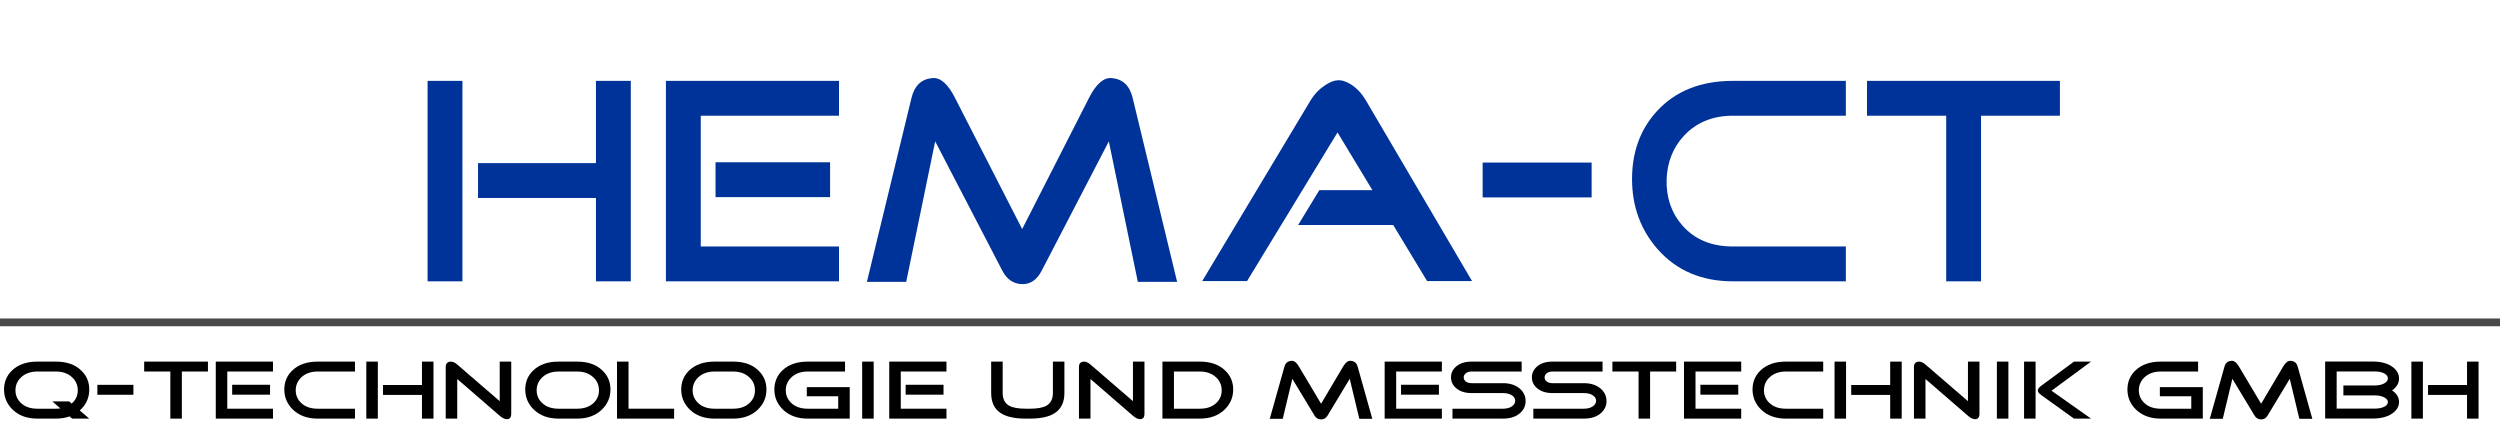 <?xml version="1.0" encoding="UTF-8" standalone="no"?><!DOCTYPE svg PUBLIC "-//W3C//DTD SVG 1.1//EN" "http://www.w3.org/Graphics/SVG/1.1/DTD/svg11.dtd"><svg width="100%" height="100%" viewBox="0 0 441 75" version="1.1" xmlns="http://www.w3.org/2000/svg" xmlns:xlink="http://www.w3.org/1999/xlink" xml:space="preserve" xmlns:serif="http://www.serif.com/" style="fill-rule:evenodd;clip-rule:evenodd;stroke-linejoin:round;stroke-miterlimit:1.414;"><path id="Hema-ct" d="M105.125,28.774l0,-14.509l6.147,0l0,35.362l-6.147,0l0,-14.705l-20.799,0l0,-6.148l20.799,0Zm-23.552,20.853l-6.147,0l0,-35.362l6.147,0l0,35.362Z" style="fill:#039;fill-rule:nonzero;"/><path d="M146.429,28.626l0,6.148l-20.209,0l0,-6.148l20.209,0Zm-22.815,14.853l24.388,0l0,6.148l-30.535,0l0,-35.362l30.535,0l0,6.148l-24.388,0l0,23.066Z" style="fill:#039;fill-rule:nonzero;"/><path d="M176.816,47.758l-11.85,-22.821l-5.114,24.789l-6.933,0l7.869,-32.461c0.525,-2.164 1.754,-3.328 3.689,-3.492c1.41,-0.131 2.738,1.032 3.983,3.49l11.85,23.142l11.815,-23.18c1.244,-2.432 2.57,-3.583 3.978,-3.452c1.932,0.164 3.16,1.312 3.684,3.443l7.859,32.51l-6.933,0l-5.114,-24.789l-11.85,22.821c-0.819,1.574 -1.934,2.361 -3.343,2.361c-1.574,0 -2.77,-0.787 -3.59,-2.361Z" style="fill:#039;fill-rule:nonzero;"/><path d="M245.762,39.692l-16.776,0l3.745,-6.148l9.361,0l-6.153,-10.183l-15.955,26.217l-7.913,0l19.176,-31.97c0.623,-1.016 1.426,-1.852 2.41,-2.507c0.852,-0.59 1.606,-0.902 2.261,-0.935c0.722,-0.065 1.525,0.181 2.411,0.738c1.016,0.656 1.868,1.558 2.556,2.705l18.784,31.969l-7.928,0l-5.979,-9.886Z" style="fill:#039;fill-rule:nonzero;"/><rect x="261.537" y="28.675" width="19.226" height="6.148" style="fill:#039;fill-rule:nonzero;"/><path d="M305.692,49.627c-5.507,0 -9.932,-1.885 -13.276,-5.656c-3.016,-3.443 -4.524,-7.574 -4.524,-12.394c0,-4.754 1.443,-8.722 4.327,-11.902c3.279,-3.607 7.769,-5.41 13.473,-5.41l19.914,0l0,6.148l-19.914,0c-3.54,0 -6.408,1.164 -8.605,3.492c-1.934,2.065 -2.966,4.623 -3.097,7.672c-0.099,3.213 0.819,5.935 2.753,8.165c2.164,2.491 5.147,3.737 8.949,3.737l19.914,0l0,6.148l-19.914,0Z" style="fill:#039;fill-rule:nonzero;"/><path d="M349.454,20.413l0,29.214l-6.146,0l0,-29.214l-13.965,0l0,-6.148l34.026,0l0,6.148l-13.915,0Z" style="fill:#039;fill-rule:nonzero;"/><g id="Q-Technologie-und-Messtechnik-Gmbh" serif:id="Q-Technologie und Messtechnik Gmbh"><path d="M15.747,73.845l-3.018,0l-0.455,-0.392c-0.736,0.261 -1.542,0.392 -2.419,0.392l-3.264,0c-1.818,0 -3.28,-0.537 -4.384,-1.609c-0.996,-0.979 -1.494,-2.154 -1.494,-3.525c0,-1.352 0.477,-2.481 1.431,-3.385c1.083,-1.026 2.567,-1.539 4.453,-1.539l3.266,0c1.886,0 3.365,0.513 4.437,1.539c0.965,0.905 1.447,2.034 1.447,3.387c0,1.474 -0.56,2.705 -1.678,3.694l1.678,1.438Zm-2.032,-5.134c-0.032,-0.867 -0.374,-1.595 -1.024,-2.182c-0.715,-0.662 -1.657,-0.993 -2.828,-0.993l-3.266,0c-1.17,0 -2.118,0.331 -2.844,0.993c-0.64,0.587 -0.981,1.315 -1.024,2.182c-0.033,0.914 0.271,1.688 0.91,2.322c0.715,0.709 1.701,1.063 2.958,1.063l3.268,0c0.271,0 0.531,-0.019 0.78,-0.057l-1.413,-1.23l2.972,0l0.439,0.378c0.758,-0.653 1.116,-1.478 1.072,-2.476Z" style="fill-rule:nonzero;"/><rect x="17.177" y="67.886" width="6.355" height="1.749" style="fill-rule:nonzero;"/><path d="M32.08,65.536l0,8.309l-2.031,0l0,-8.309l-4.616,0l0,-1.749l11.247,0l0,1.749l-4.6,0Z" style="fill-rule:nonzero;"/><path d="M47.634,67.872l0,1.748l-6.68,0l0,-1.748l6.68,0Zm-7.541,4.224l8.061,0l0,1.749l-10.093,0l0,-10.058l10.093,0l0,1.749l-8.061,0l0,6.56Z" style="fill-rule:nonzero;"/><path d="M56.036,73.845c-1.82,0 -3.283,-0.537 -4.388,-1.609c-0.997,-0.979 -1.495,-2.154 -1.495,-3.525c0,-1.352 0.476,-2.481 1.43,-3.385c1.083,-1.026 2.568,-1.539 4.453,-1.539l6.582,0l0,1.749l-6.582,0c-1.17,0 -2.118,0.331 -2.844,0.993c-0.639,0.587 -0.981,1.315 -1.024,2.182c-0.033,0.914 0.271,1.688 0.91,2.322c0.715,0.709 1.701,1.063 2.958,1.063l6.582,0l0,1.749l-6.582,0Z" style="fill-rule:nonzero;"/><path d="M74.434,67.914l0,-4.127l2.031,0l0,10.058l-2.031,0l0,-4.183l-6.875,0l0,-1.748l6.875,0Zm-7.785,5.931l-2.032,0l0,-10.058l2.032,0l0,10.058Z" style="fill-rule:nonzero;"/><path d="M88.15,73.341l-7.492,-6.482l0,6.986l-2.031,0l0,-9.177c0,-0.27 0.081,-0.485 0.243,-0.643c0.163,-0.159 0.374,-0.238 0.634,-0.238c0.379,0 0.764,0.173 1.154,0.518l7.492,6.462l0,-6.98l2.032,0l0,9.19c0,0.644 -0.255,0.966 -0.764,0.966c-0.379,0 -0.802,-0.201 -1.268,-0.602Z" style="fill-rule:nonzero;"/><path d="M98.536,65.536c-1.171,0 -2.119,0.331 -2.845,0.993c-0.639,0.587 -0.98,1.315 -1.023,2.182c-0.033,0.914 0.27,1.688 0.91,2.322c0.715,0.709 1.701,1.063 2.958,1.063l3.266,0c1.257,0 2.243,-0.354 2.958,-1.063c0.639,-0.634 0.937,-1.408 0.894,-2.322c-0.032,-0.867 -0.374,-1.595 -1.024,-2.182c-0.715,-0.662 -1.658,-0.993 -2.828,-0.993l-3.266,0Zm0,8.309c-1.821,0 -3.283,-0.537 -4.389,-1.609c-0.996,-0.979 -1.495,-2.154 -1.495,-3.525c0,-1.352 0.477,-2.481 1.43,-3.385c1.084,-1.026 2.568,-1.539 4.454,-1.539l3.266,0c1.886,0 3.364,0.513 4.437,1.539c0.964,0.904 1.447,2.033 1.447,3.385c0,1.371 -0.499,2.546 -1.496,3.525c-1.105,1.072 -2.567,1.609 -4.388,1.609l-3.266,0Z" style="fill-rule:nonzero;"/><path d="M108.839,73.845l0,-10.058l2.032,0l0,8.309l8.045,0l0,1.749l-10.077,0Z" style="fill-rule:nonzero;"/><path d="M126.051,65.536c-1.171,0 -2.119,0.331 -2.845,0.993c-0.639,0.587 -0.98,1.315 -1.023,2.182c-0.033,0.914 0.27,1.688 0.91,2.322c0.715,0.709 1.701,1.063 2.958,1.063l3.266,0c1.257,0 2.243,-0.354 2.958,-1.063c0.639,-0.634 0.937,-1.408 0.894,-2.322c-0.032,-0.867 -0.374,-1.595 -1.024,-2.182c-0.715,-0.662 -1.658,-0.993 -2.828,-0.993l-3.266,0Zm0,8.309c-1.821,0 -3.283,-0.537 -4.388,-1.609c-0.997,-0.979 -1.496,-2.154 -1.496,-3.525c0,-1.352 0.477,-2.481 1.43,-3.385c1.084,-1.026 2.568,-1.539 4.454,-1.539l3.266,0c1.886,0 3.365,0.513 4.437,1.539c0.964,0.904 1.447,2.033 1.447,3.385c0,1.371 -0.499,2.546 -1.496,3.525c-1.105,1.072 -2.567,1.609 -4.388,1.609l-3.266,0Z" style="fill-rule:nonzero;"/><path d="M142.482,73.845c-1.821,0 -3.283,-0.537 -4.388,-1.609c-0.997,-0.979 -1.496,-2.154 -1.496,-3.525c0,-1.352 0.477,-2.481 1.43,-3.385c1.084,-1.026 2.568,-1.539 4.454,-1.539l6.582,0l0,1.749l-6.582,0c-1.171,0 -2.119,0.331 -2.845,0.993c-0.639,0.587 -0.98,1.315 -1.023,2.182c-0.033,0.914 0.27,1.688 0.91,2.322c0.715,0.709 1.701,1.063 2.958,1.063l5.379,0l0,-2.196l-5.542,0l0,-1.609l7.574,0l0,5.554l-7.411,0Z" style="fill-rule:nonzero;"/><rect x="152.087" y="63.787" width="2.032" height="10.058" style="fill-rule:nonzero;"/><path d="M166.437,67.872l0,1.748l-6.679,0l0,-1.748l6.679,0Zm-7.541,4.224l8.061,0l0,1.749l-10.092,0l0,-10.058l10.092,0l0,1.749l-8.061,0l0,6.56Z" style="fill-rule:nonzero;"/><path d="M181.649,73.845l-0.698,0c-1.972,0 -3.457,-0.331 -4.453,-0.994c-1.106,-0.736 -1.658,-1.916 -1.658,-3.539l0,-5.525l2.031,0l0,5.525c0,1.064 0.38,1.814 1.138,2.253c0.628,0.354 1.609,0.531 2.942,0.531l0.698,0c1.333,0 2.314,-0.177 2.942,-0.531c0.759,-0.439 1.138,-1.189 1.138,-2.253l0,-5.525l2.031,0l0,5.525c0,1.623 -0.558,2.803 -1.674,3.539c-0.986,0.663 -2.465,0.994 -4.437,0.994Z" style="fill-rule:nonzero;"/><path d="M199.852,73.341l-7.492,-6.482l0,6.986l-2.032,0l0,-9.177c0,-0.27 0.081,-0.485 0.244,-0.643c0.162,-0.159 0.374,-0.238 0.634,-0.238c0.379,0 0.764,0.173 1.154,0.518l7.492,6.462l0,-6.98l2.032,0l0,9.19c0,0.644 -0.255,0.966 -0.764,0.966c-0.38,0 -0.802,-0.201 -1.268,-0.602Z" style="fill-rule:nonzero;"/><path d="M207.084,65.536l0,6.56l4.567,0c1.257,0 2.243,-0.354 2.958,-1.063c0.639,-0.634 0.937,-1.408 0.894,-2.322c-0.033,-0.867 -0.374,-1.595 -1.024,-2.182c-0.715,-0.662 -1.658,-0.993 -2.828,-0.993l-4.567,0Zm-2.031,8.309l0,-10.058l6.598,0c1.875,0 3.353,0.513 4.437,1.539c0.964,0.904 1.446,2.033 1.446,3.385c0,1.371 -0.498,2.546 -1.495,3.525c-1.105,1.072 -2.568,1.609 -4.388,1.609l-6.598,0Z" style="fill-rule:nonzero;"/><path d="M231.885,73.313l-3.917,-6.491l-1.69,7.051l-2.291,0l2.6,-9.233c0.174,-0.615 0.58,-0.946 1.22,-0.993c0.466,-0.037 0.905,0.294 1.316,0.993l3.917,6.582l3.905,-6.593c0.411,-0.692 0.85,-1.019 1.315,-0.982c0.639,0.047 1.045,0.373 1.218,0.979l2.597,9.247l-2.291,0l-1.691,-7.051l-3.916,6.491c-0.271,0.448 -0.64,0.672 -1.105,0.672c-0.521,0 -0.916,-0.224 -1.187,-0.672Z" style="fill-rule:nonzero;"/><path d="M253.826,67.872l0,1.748l-6.68,0l0,-1.748l6.68,0Zm-7.541,4.224l8.061,0l0,1.749l-10.093,0l0,-10.058l10.093,0l0,1.749l-8.061,0l0,6.56Z" style="fill-rule:nonzero;"/><path d="M265.121,73.845l-8.906,0l0,-1.749l8.906,0c0.672,0 1.208,-0.144 1.609,-0.434c0.368,-0.27 0.552,-0.592 0.552,-0.965c0,-0.373 -0.178,-0.685 -0.536,-0.937c-0.401,-0.28 -0.942,-0.42 -1.625,-0.42l-5.526,0c-1.148,0 -2.058,-0.289 -2.73,-0.867c-0.607,-0.522 -0.91,-1.161 -0.91,-1.916c0,-0.746 0.303,-1.38 0.91,-1.903c0.672,-0.578 1.582,-0.867 2.73,-0.867l8.825,0l0,1.749l-8.825,0c-0.433,0 -0.775,0.102 -1.024,0.307c-0.249,0.205 -0.374,0.448 -0.374,0.728c0,0.279 0.114,0.513 0.342,0.699c0.26,0.215 0.612,0.322 1.056,0.322l5.526,0c1.246,0 2.243,0.326 2.99,0.979c0.672,0.597 1.008,1.32 1.008,2.168c0,0.849 -0.33,1.562 -0.991,2.14c-0.737,0.644 -1.739,0.966 -3.007,0.966Z" style="fill-rule:nonzero;"/><path d="M279.39,73.845l-8.906,0l0,-1.749l8.906,0c0.672,0 1.208,-0.144 1.609,-0.434c0.369,-0.27 0.553,-0.592 0.553,-0.965c0,-0.373 -0.179,-0.685 -0.536,-0.937c-0.401,-0.28 -0.943,-0.42 -1.626,-0.42l-5.525,0c-1.149,0 -2.059,-0.289 -2.731,-0.867c-0.606,-0.522 -0.91,-1.161 -0.91,-1.916c0,-0.746 0.304,-1.38 0.91,-1.903c0.672,-0.578 1.582,-0.867 2.731,-0.867l8.825,0l0,1.749l-8.825,0c-0.434,0 -0.775,0.102 -1.024,0.307c-0.249,0.205 -0.374,0.448 -0.374,0.728c0,0.279 0.114,0.513 0.341,0.699c0.26,0.215 0.612,0.322 1.057,0.322l5.525,0c1.246,0 2.243,0.326 2.991,0.979c0.672,0.597 1.007,1.32 1.007,2.168c0,0.849 -0.33,1.562 -0.991,2.14c-0.737,0.644 -1.739,0.966 -3.007,0.966Z" style="fill-rule:nonzero;"/><path d="M291.076,65.536l0,8.309l-2.032,0l0,-8.309l-4.615,0l0,-1.749l11.246,0l0,1.749l-4.599,0Z" style="fill-rule:nonzero;"/><path d="M306.629,67.872l0,1.748l-6.68,0l0,-1.748l6.68,0Zm-7.541,4.224l8.061,0l0,1.749l-10.092,0l0,-10.058l10.092,0l0,1.749l-8.061,0l0,6.56Z" style="fill-rule:nonzero;"/><path d="M315.032,73.845c-1.821,0 -3.283,-0.537 -4.389,-1.609c-0.996,-0.979 -1.495,-2.154 -1.495,-3.525c0,-1.352 0.477,-2.481 1.43,-3.385c1.084,-1.026 2.568,-1.539 4.454,-1.539l6.582,0l0,1.749l-6.582,0c-1.171,0 -2.119,0.331 -2.845,0.993c-0.639,0.587 -0.98,1.315 -1.023,2.182c-0.033,0.914 0.27,1.688 0.91,2.322c0.715,0.709 1.701,1.063 2.958,1.063l6.582,0l0,1.749l-6.582,0Z" style="fill-rule:nonzero;"/><path d="M333.429,67.914l0,-4.127l2.032,0l0,10.058l-2.032,0l0,-4.183l-6.875,0l0,-1.748l6.875,0Zm-7.785,5.931l-2.031,0l0,-10.058l2.031,0l0,10.058Z" style="fill-rule:nonzero;"/><path d="M347.146,73.341l-7.492,-6.482l0,6.986l-2.032,0l0,-9.177c0,-0.27 0.081,-0.485 0.244,-0.643c0.162,-0.159 0.374,-0.238 0.634,-0.238c0.379,0 0.764,0.173 1.154,0.518l7.492,6.462l0,-6.98l2.031,0l0,9.19c0,0.644 -0.254,0.966 -0.763,0.966c-0.38,0 -0.802,-0.201 -1.268,-0.602Z" style="fill-rule:nonzero;"/><rect x="352.249" y="63.787" width="2.032" height="10.058" style="fill-rule:nonzero;"/><path d="M359.075,73.845l-2.031,0l0,-10.058l2.031,0l0,10.058Zm6.777,0l3.007,0l-6.972,-4.924l6.972,-5.134l-3.007,0l-5.802,4.28c-0.39,0.29 -0.585,0.56 -0.585,0.812c0,0.242 0.195,0.508 0.585,0.797l5.802,4.169Z" style="fill-rule:nonzero;"/><path d="M381.162,73.845c-1.82,0 -3.283,-0.537 -4.388,-1.609c-0.997,-0.979 -1.495,-2.154 -1.495,-3.525c0,-1.352 0.476,-2.481 1.43,-3.385c1.083,-1.026 2.568,-1.539 4.453,-1.539l6.582,0l0,1.749l-6.582,0c-1.17,0 -2.118,0.331 -2.844,0.993c-0.64,0.587 -0.981,1.315 -1.024,2.182c-0.033,0.914 0.271,1.688 0.91,2.322c0.715,0.709 1.701,1.063 2.958,1.063l5.379,0l0,-2.196l-5.542,0l0,-1.609l7.574,0l0,5.554l-7.411,0Z" style="fill-rule:nonzero;"/><path d="M397.707,73.313l-3.917,-6.491l-1.69,7.051l-2.292,0l2.601,-9.233c0.173,-0.615 0.58,-0.946 1.219,-0.993c0.466,-0.037 0.905,0.294 1.317,0.993l3.917,6.582l3.905,-6.593c0.411,-0.692 0.849,-1.019 1.315,-0.982c0.638,0.047 1.044,0.373 1.217,0.979l2.598,9.247l-2.292,0l-1.69,-7.051l-3.917,6.491c-0.271,0.448 -0.639,0.672 -1.105,0.672c-0.52,0 -0.916,-0.224 -1.186,-0.672Z" style="fill-rule:nonzero;"/><path d="M421.955,68.865c0.823,0.55 1.235,1.235 1.235,2.056c0,0.783 -0.39,1.45 -1.17,2c-0.856,0.607 -2.021,0.91 -3.494,0.91l-8.37,0l0,-10.058l8.37,0c1.473,0 2.638,0.312 3.494,0.937c0.78,0.56 1.17,1.245 1.17,2.057c0,0.829 -0.412,1.529 -1.235,2.098Zm-3.104,3.217c0.747,0 1.343,-0.121 1.788,-0.364c0.39,-0.214 0.585,-0.48 0.585,-0.797c0,-0.317 -0.201,-0.583 -0.602,-0.797c-0.433,-0.252 -1.024,-0.378 -1.771,-0.378l-5.477,0l0,-1.749l5.477,0c0.747,0 1.338,-0.13 1.771,-0.391c0.401,-0.233 0.602,-0.518 0.602,-0.853c0,-0.336 -0.195,-0.621 -0.585,-0.854c-0.445,-0.252 -1.041,-0.377 -1.788,-0.377l-6.664,0l0,6.56l6.664,0Z" style="fill-rule:nonzero;"/><path d="M435.184,67.914l0,-4.127l2.032,0l0,10.058l-2.032,0l0,-4.183l-6.874,0l0,-1.748l6.874,0Zm-7.785,5.931l-2.031,0l0,-10.058l2.031,0l0,10.058Z" style="fill-rule:nonzero;"/></g><g id="Ebene2"><rect x="-1.371" y="56.18" width="445.487" height="1.371" style="fill:#494949;"/></g></svg>